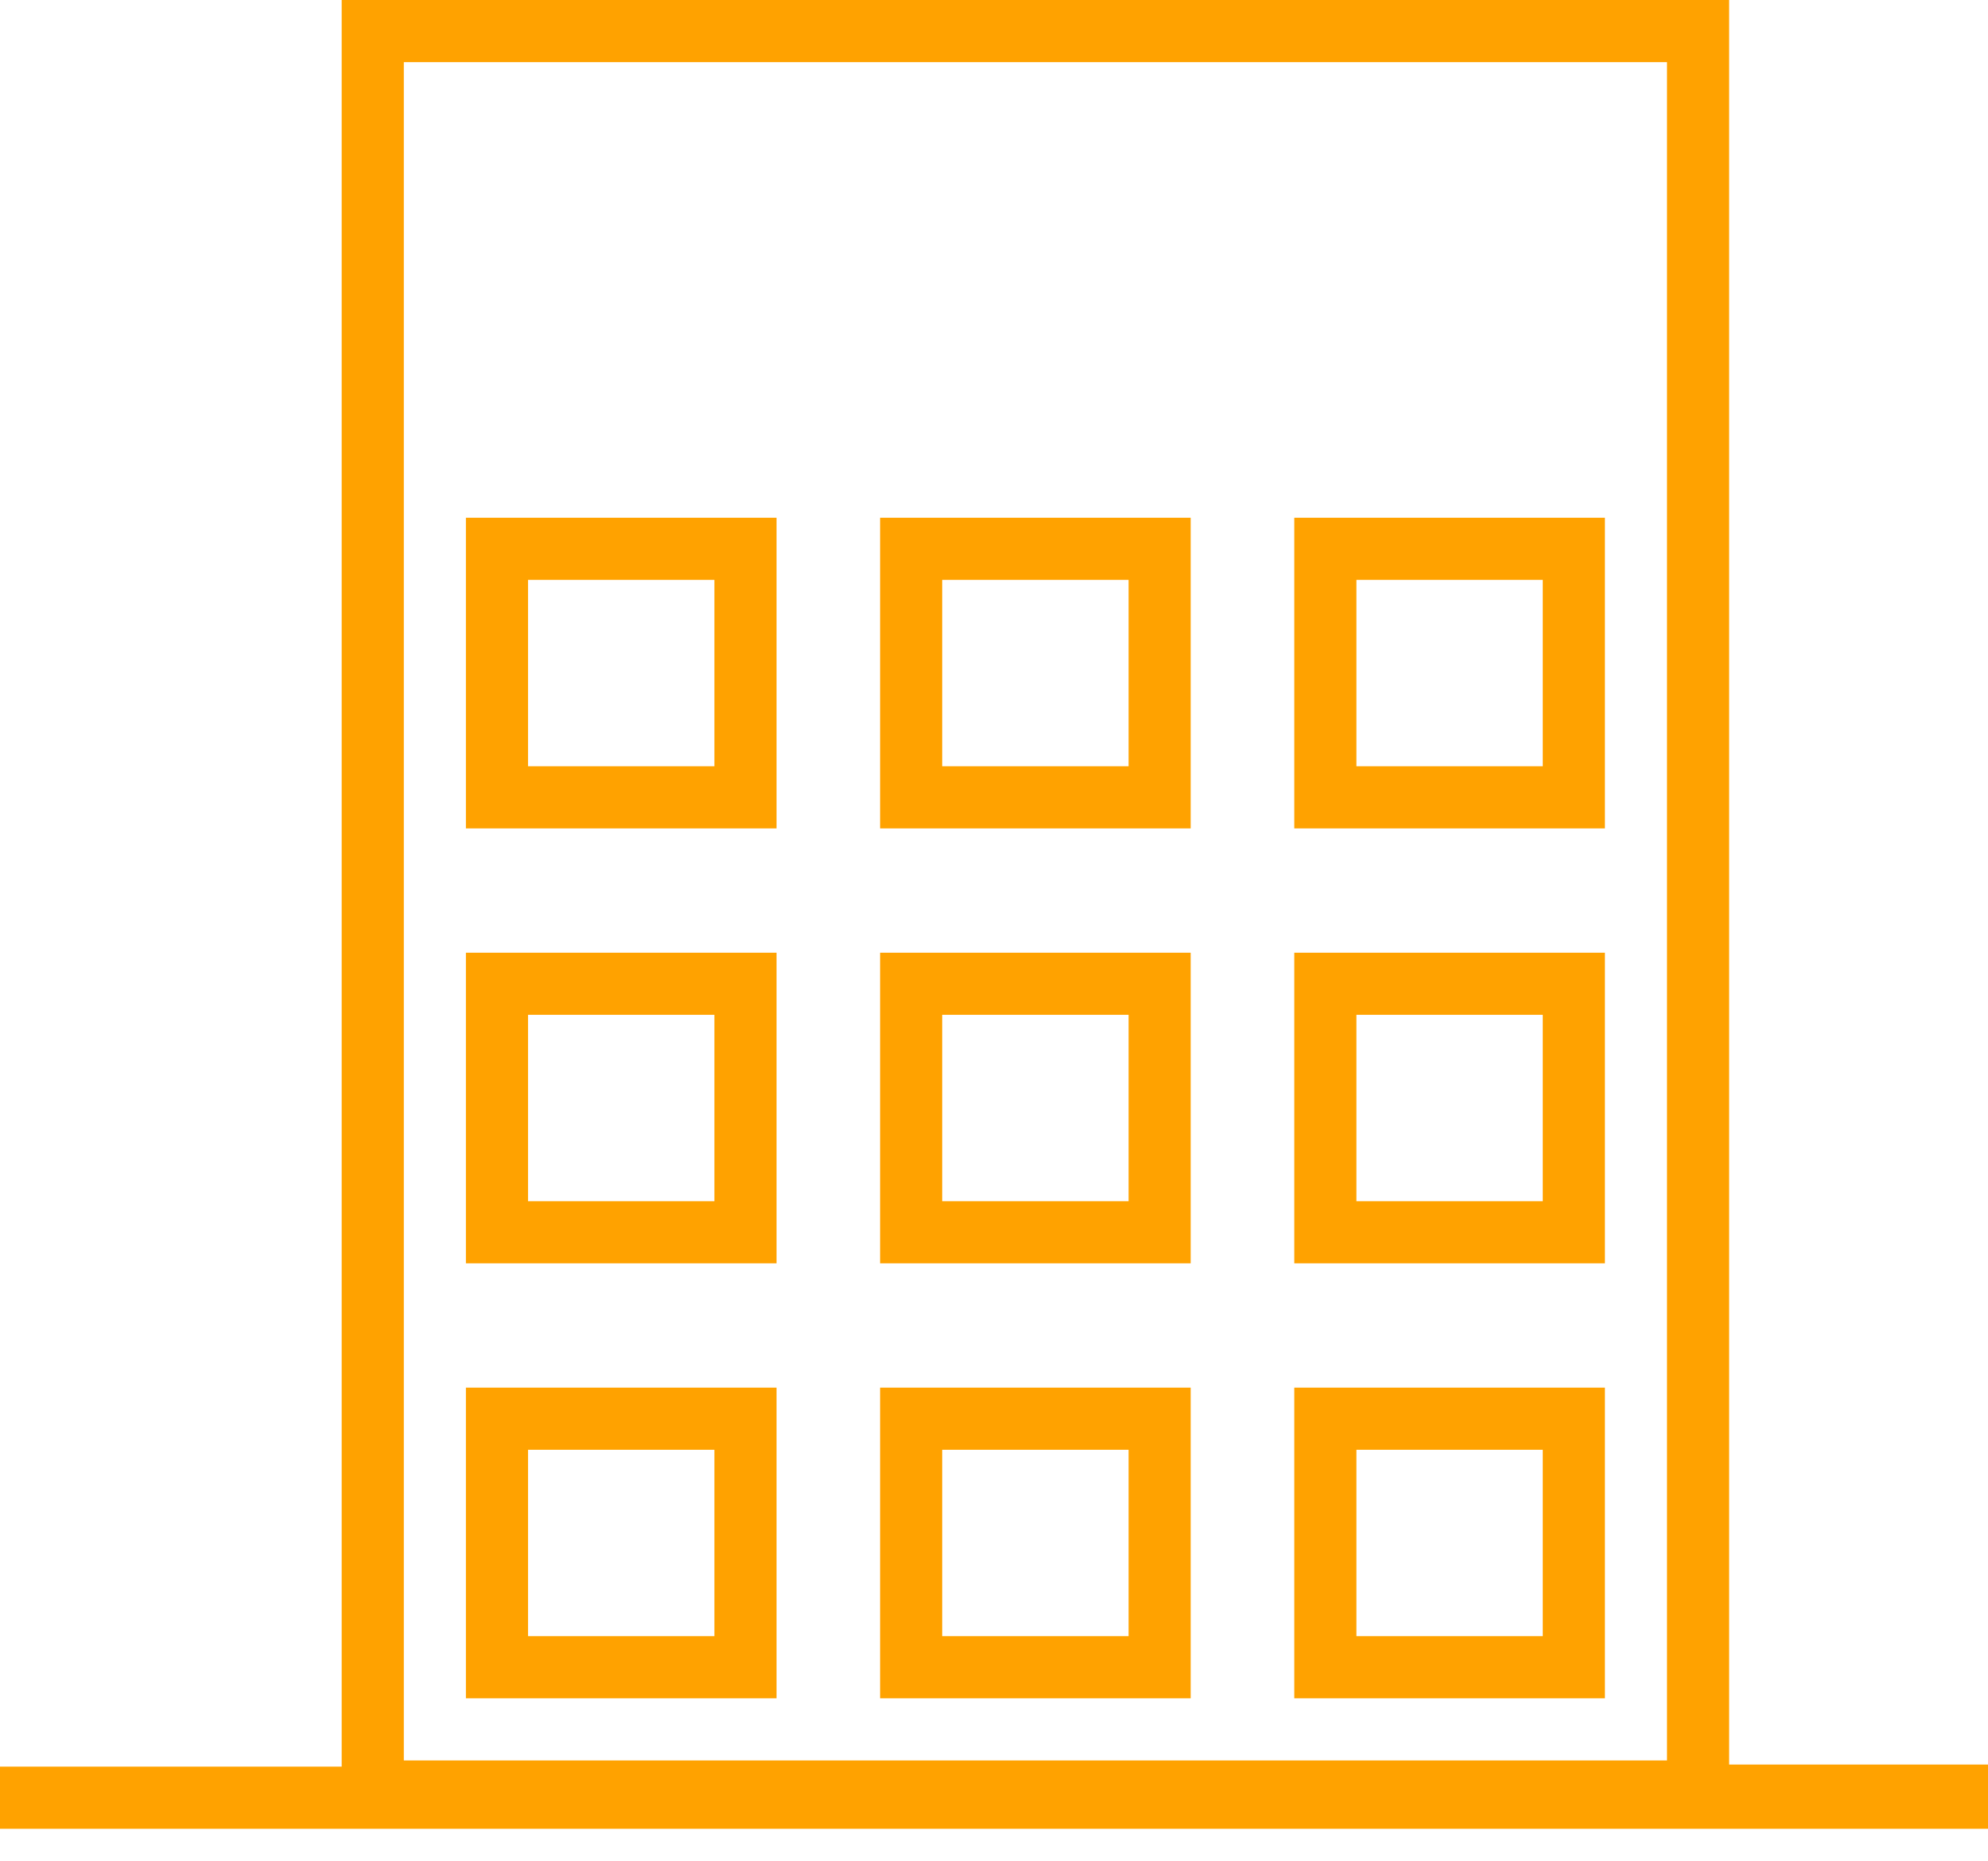<svg width="47" height="44" viewBox="0 0 47 44" fill="none" xmlns="http://www.w3.org/2000/svg">
<path d="M47 41.712H40.88V0H8.078V41.761H-0V43.23H47V41.712ZM9.547 1.469H39.411V41.615H9.547V1.469Z" fill="#FFA200"/>
<path d="M11.015 19.583H18.359V12.239H11.015V19.583ZM12.484 13.708H16.89V18.114H12.484V13.708Z" fill="#FFA200"/>
<path d="M11.015 29.864H18.359V22.521H11.015V29.864ZM12.484 23.989H16.89V28.396H12.484V23.989Z" fill="#FFA200"/>
<path d="M11.015 40.146H18.359V32.802H11.015V40.146ZM12.484 34.271H16.89V38.677H12.484V34.271Z" fill="#FFA200"/>
<path d="M20.807 19.583H28.15V12.239H20.807V19.583ZM22.275 13.708H26.682V18.114H22.275V13.708Z" fill="#FFA200"/>
<path d="M20.807 29.864H28.15V22.521H20.807V29.864ZM22.275 23.989H26.682V28.396H22.275V23.989Z" fill="#FFA200"/>
<path d="M20.807 40.146H28.15V32.802H20.807V40.146ZM22.275 34.271H26.682V38.677H22.275V34.271Z" fill="#FFA200"/>
<path d="M30.599 19.583H37.943V12.239H30.599V19.583ZM32.068 13.708H36.474V18.114H32.068V13.708Z" fill="#FFA200"/>
<path d="M30.599 29.864H37.943V22.521H30.599V29.864ZM32.068 23.989H36.474V28.396H32.068V23.989Z" fill="#FFA200"/>
<path d="M30.599 40.146H37.943V32.802H30.599V40.146ZM32.068 34.271H36.474V38.677H32.068V34.271Z" fill="#FFA200"/>
</svg>
